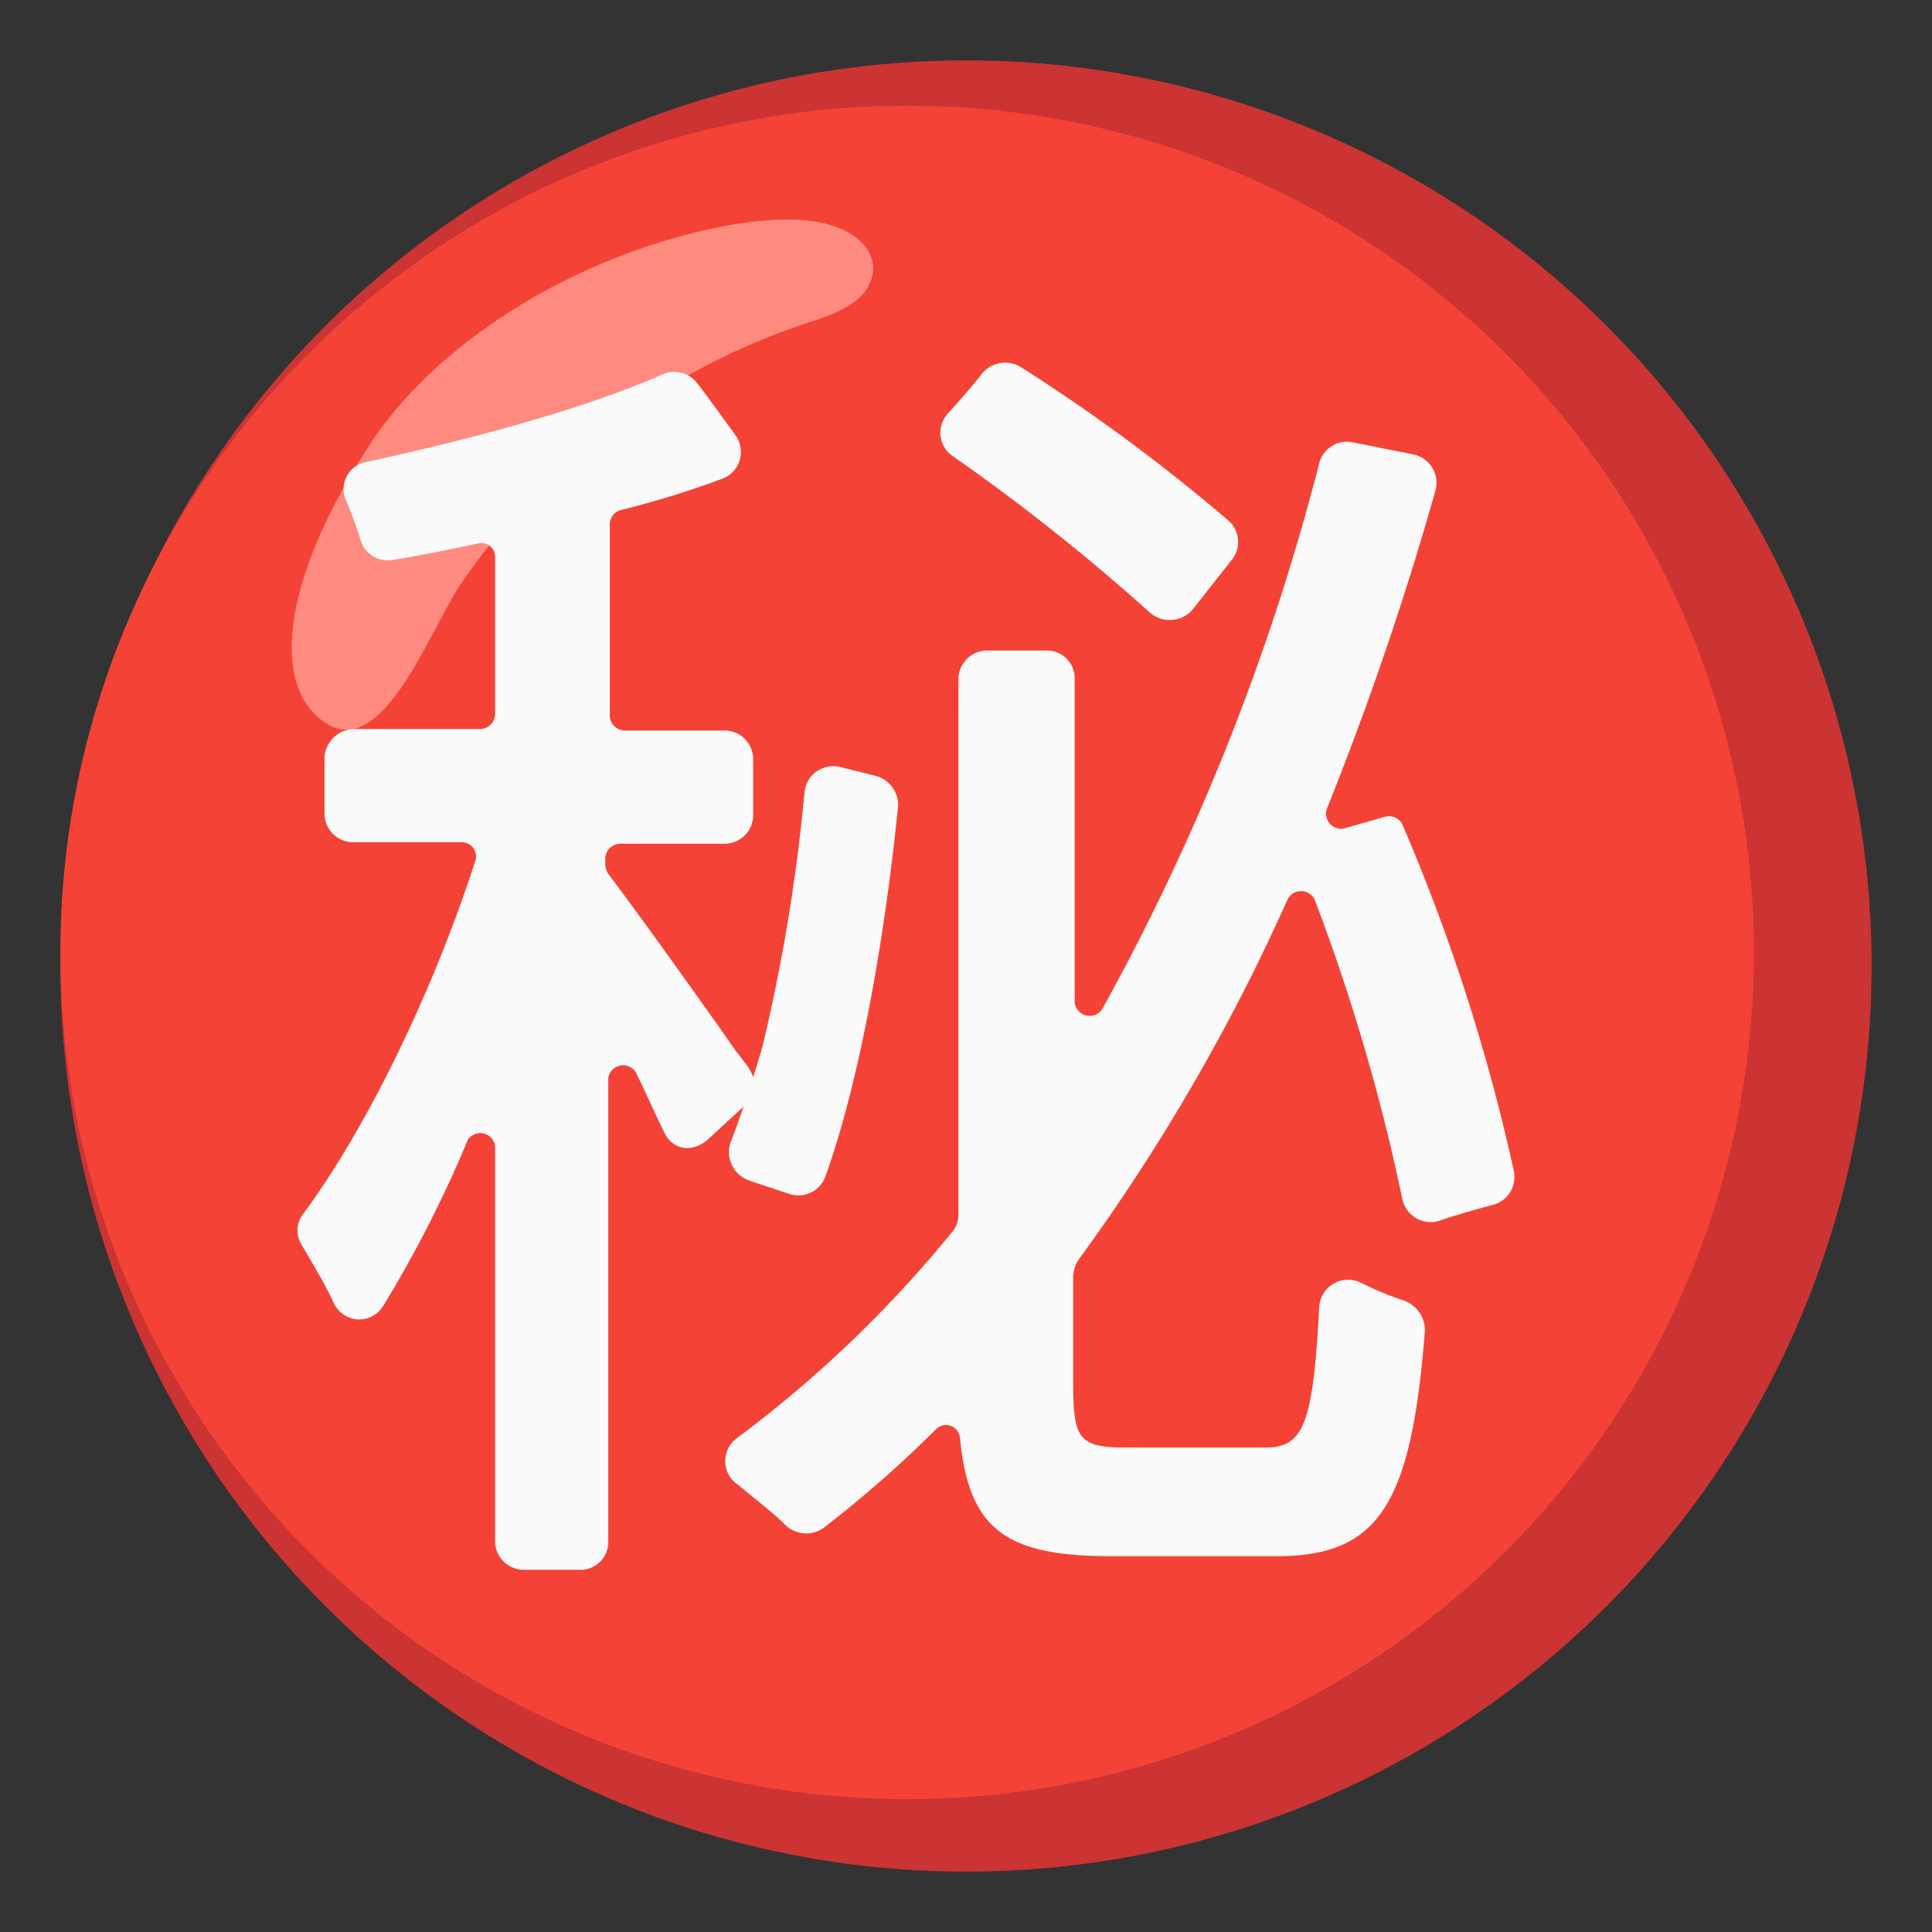 <?xml version="1.0" encoding="utf-8"?>
<!-- Generator: www.svgicons.com -->
<svg xmlns="http://www.w3.org/2000/svg" width="800" height="800" viewBox="0 0 128 128">
<rect x="0" y="0" width="128" height="128" fill="#333333" stroke="none"/>
<defs><path id="notoJapaneseSecretButton0" d="M24.35 29.7c4.5-7.1 14.1-13 24.1-14.8c2.5-.4 5-.6 7.1.2c1.6.6 2.9 2.1 2 3.8c-.7 1.4-2.6 2-4.1 2.5a44.64 44.64 0 0 0-23 17.4c-2 3-5 11.3-8.7 9.2c-3.9-2.3-3.1-9.5 2.6-18.3"/></defs><circle cx="64" cy="64" r="60" fill="#C33"/><circle cx="60.1" cy="63.1" r="56.1" fill="#F44336"/><g fill="#FF8A80"><use href="#notoJapaneseSecretButton0" opacity=".65"/><use href="#notoJapaneseSecretButton0" opacity=".3"/></g><g fill="#FAFAFA"><path d="M63.1 30.2c4.58 3.2 8.95 6.67 13.1 10.4a2 2 0 0 0 2.8-.2l2.6-3.3c.64-.78.55-1.93-.2-2.6c-4.35-3.72-8.96-7.13-13.8-10.2c-.82-.48-1.87-.31-2.5.4c-.6.8-1.5 1.8-2.3 2.7c-.06.06-.11.13-.16.2c-.59.84-.39 2.01.46 2.6M49.55 72.4c-.35 1.13-.74 2.25-1.15 3.3c-.34 1.02.19 2.12 1.2 2.5l2.7.9c.99.33 2.07-.21 2.4-1.2c2.4-6.7 4-16.5 4.8-24.5a1.99 1.99 0 0 0-1.5-2l-2.4-.6a.908.908 0 0 0-.23-.03c-1.05-.09-1.98.68-2.07 1.73a119.39 119.39 0 0 1-2.8 16.9s-.21.69-.42 1.4c-.17.59-.44 1.36-.53 1.6"/><path d="M100.3 77.6c-1.73-7.88-4.21-15.59-7.4-23a1 1 0 0 0-1.1-.5l-2.8.8a1.006 1.006 0 0 1-1.1-1.3c2.77-6.9 5.18-13.94 7.2-21.1c.01-.05.03-.11.04-.16c.19-1.04-.49-2.04-1.54-2.24l-4-.8c-.99-.19-1.96.42-2.2 1.4c-3.24 12.63-8.08 24.8-14.4 36.2a1 1 0 0 1-1.8-.5V44.88a1.836 1.836 0 0 0-1.9-1.78h-3.9a1.9 1.9 0 0 0-1.9 1.9v35.4c.02.44-.12.86-.4 1.2a80.32 80.32 0 0 1-14.3 13.7a1.87 1.87 0 0 0 0 3c1.1.9 2.4 1.9 3.3 2.8c.71.61 1.75.66 2.5.1c2.6-2.01 5.08-4.18 7.4-6.5c.16-.17.39-.27.63-.29c.51-.02.95.37.97.89c.6 6 3 7.8 10 7.8h11c6.8 0 8.9-3.5 9.8-14.9c.03-.87-.49-1.67-1.3-2c-.99-.33-1.96-.73-2.9-1.2c-.24-.12-.51-.2-.78-.21c-1.06-.06-1.96.75-2.02 1.81c-.4 7.6-1 9.3-3.5 9.3h-9.4c-3 0-3.4-.6-3.4-4.2v-7.2c.03-.4.17-.78.4-1.1c5.42-7.43 10.05-15.41 13.8-23.8c.1-.2.26-.37.46-.46c.5-.24 1.1-.03 1.34.46c2.45 6.44 4.39 13.06 5.8 19.8c.01.05.02.11.04.16a1.922 1.922 0 0 0 2.36 1.34c1.1-.4 2.6-.8 3.7-1.1c.93-.29 1.49-1.24 1.3-2.2m-50.37-5.9c.08-.39-.42-1.08-.42-1.08l-.6-.8c-.04-.04-.08-.07-.11-.12c-2.3-3.3-6.6-9.3-8.5-11.8c-.11-.18-.18-.39-.2-.6v-.4c0-.55.45-1 1-1H48a1.9 1.9 0 0 0 1.9-1.9v-3.7a1.9 1.9 0 0 0-1.9-1.9h-6.6c-.55 0-1-.45-1-1V34.7c.02-.42.3-.78.7-.9a61.45 61.45 0 0 0 6.8-2.1a1.894 1.894 0 0 0 .8-2.9c-.8-1.1-1.8-2.5-2.5-3.4a1.91 1.91 0 0 0-2.3-.6c-5.2 2.3-12.7 4.3-19.6 5.8a1.83 1.83 0 0 0-1.4 2.5c.4.9.7 1.8 1 2.7c.27.9 1.17 1.46 2.1 1.3c1.9-.3 3.8-.7 5.7-1.1c.07-.02.15-.02.22-.02c.5.01.89.43.88.92v10.4c0 .55-.45 1-1 1h-8.4c-1.03.05-1.85.87-1.9 1.9v3.7c0 1.05.85 1.9 1.9 1.9h7.2c.09 0 .17.01.26.04c.5.14.79.66.64 1.16c-2.7 8.4-7.1 17.6-11.4 23.4c-.48.61-.52 1.45-.1 2.1c.7 1.2 1.5 2.5 2.1 3.8c.16.35.42.65.75.85c.88.53 2.02.24 2.55-.65c2.15-3.52 4.02-7.2 5.6-11a.997.997 0 0 1 1.8.4v26.2c0 1.05.85 1.9 1.9 1.9h3.82c1.02-.03 1.81-.88 1.78-1.9V71.4c.05-.26.19-.49.41-.64a.996.996 0 0 1 1.39.24c.7 1.4 1.3 2.8 1.9 4c.6 1.3 2 1.37 3 .4l2.38-2.19c.13-.2.49-1.22.55-1.51"/></g>
</svg>